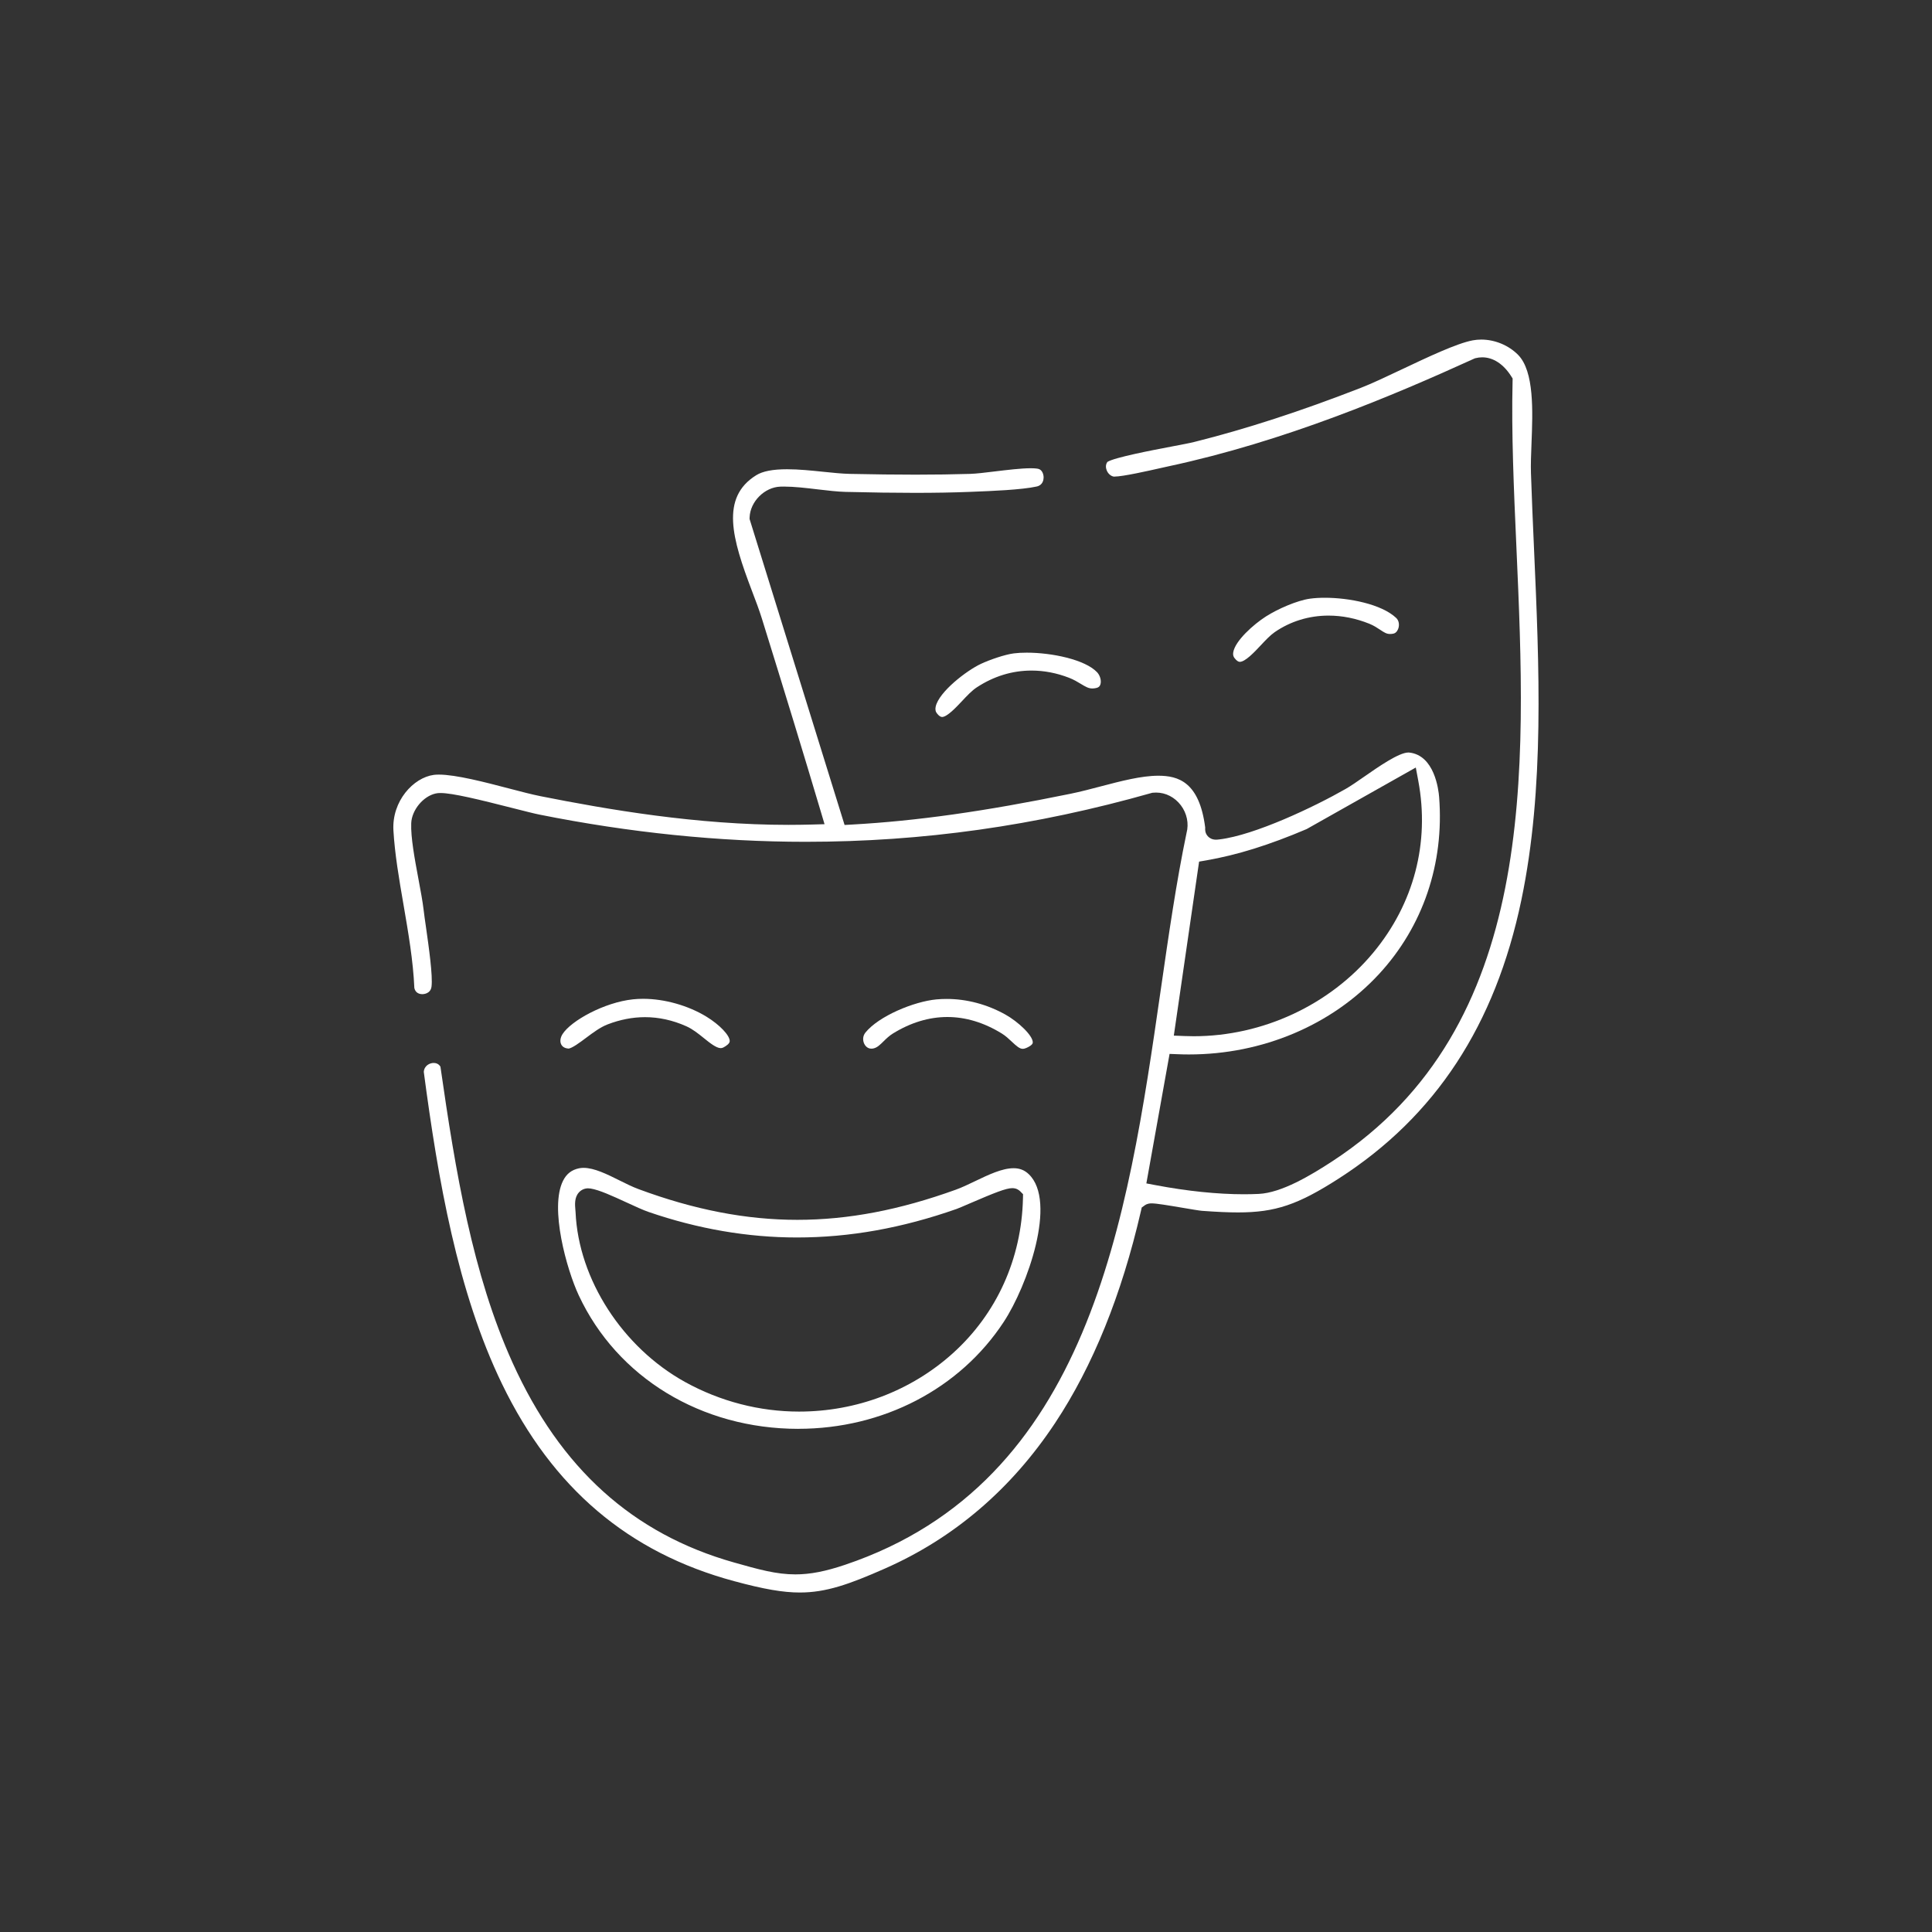 <?xml version="1.0" encoding="UTF-8"?>
<svg id="Layer_1" xmlns="http://www.w3.org/2000/svg" version="1.1" viewBox="0 0 600 600">
  <rect x="0" y="0" width="600" height="600" fill="#333333" stroke="none"/>
  <!-- Generator: Adobe Illustrator 29.5.0, SVG Export Plug-In . SVG Version: 2.1.0 Build 137)  -->
  <defs>
    <style>
      .st0 {
        fill: #fff;
      }
    </style>
  </defs>
  <path class="st0" d="M248.45,494.57c-5.25,0-11.18-1.02-20.46-3.53-32.82-8.85-56.39-28.87-72.06-61.2-13.87-28.62-19.89-63.5-24.32-96.96.16-2.02,1.93-2.77,3.06-2.77.66,0,1.53.21,2.11,1.15,4.7,32.78,9.98,64.46,22.38,91.9,14.87,32.89,37.36,53.19,68.76,62.07,7.62,2.16,13.13,3.71,19.1,3.71,4.56,0,9.32-.92,15.45-2.99,75.94-25.6,87.67-106.89,98.02-178.6,2.49-17.27,4.85-33.58,8-48.66.78-2.91.12-6.12-1.77-8.61-1.9-2.5-4.7-3.94-7.69-3.94-.33,0-.66.02-1,.05l-.25.03-.24.07c-35.9,10.19-71.01,15.14-107.35,15.14-26.84,0-54.65-2.84-82.67-8.45-1.62-.32-4.69-1.11-8.25-2.01-10.45-2.66-18.74-4.69-22.47-4.69-.56,0-1.04.04-1.47.14-3.9.84-7.46,5.16-7.62,9.25-.17,4.39,1.06,10.99,2.25,17.37.66,3.54,1.29,6.88,1.59,9.45.17,1.47.44,3.37.76,5.57.85,5.98,2.14,15.03,1.7,18.36-.3,2.27-2.59,2.33-2.85,2.33-.63,0-2.1-.19-2.48-1.9-.36-8.45-1.89-17.29-3.36-25.85-1.4-8.1-2.71-15.75-3.14-23.1-.52-9.1,6.18-16.39,12.53-17.25.45-.06.98-.09,1.58-.09,5.3,0,14.42,2.38,21.75,4.3,3.7.97,7.19,1.88,9.86,2.41,20.85,4.14,48.44,8.9,76.95,8.9,2.45,0,4.91-.04,7.32-.1l3.9-.11-1.11-3.74c-5.33-17.91-11.16-37.01-18.35-60.12-.84-2.7-1.94-5.6-3.11-8.66-6.1-16.06-9.88-28.89,1.36-35.86,2-1.24,5.13-1.85,9.57-1.85,3.64,0,7.52.4,11.28.79,2.99.31,5.82.6,8.25.65,7.63.16,14.29.24,20.35.24s11.77-.08,16.96-.24c1.91-.06,4.58-.38,7.66-.76,3.83-.46,8.16-.99,11.17-.99,1.56,0,2.23.15,2.44.21,1.12.33,1.59,1.66,1.56,2.75-.02.68-.27,2.3-2.14,2.71-4.67,1.04-14.21,1.41-19.91,1.63l-1,.04c-5.09.2-10.63.3-16.95.3s-13.17-.1-21.56-.3c-2.46-.06-5.43-.41-8.57-.78-3.61-.43-7.34-.87-10.48-.87-.41,0-.8,0-1.18.02-4.87.19-9.32,4.64-9.51,9.51l-.02.52,29.51,95.04,2.34-.13c20.09-1.12,41-4.07,67.78-9.55,3.14-.64,6.4-1.5,9.55-2.33,6.14-1.61,12.49-3.28,17.76-3.28,6.18,0,12.74,1.91,14.56,16.06,0,.01,0,.08,0,.14-.03.4-.11,1.61.85,2.63.44.47,1.23,1.03,2.5,1.03.25,0,.6-.02,1.1-.09,10.94-1.32,29.42-10.09,39.17-15.67,1.62-.93,3.66-2.34,5.81-3.84,4.27-2.97,10.71-7.47,13.67-7.47.06,0,.11,0,.16,0,7.97.76,9.22,11.63,9.39,13.8,1.62,20.69-5.01,40.23-18.68,55.02-14.66,15.86-36.17,24.95-59,24.95-1.13,0-2.28-.02-3.42-.07l-2.61-.1-7.21,40.22,2.92.55c9.7,1.84,19.17,2.82,27.37,2.82,1.58,0,3.14-.04,4.63-.11,7.03-.34,15.98-5.65,22.99-10.24,63.62-41.66,60.11-120.79,57.01-190.61-.81-18.19-1.57-35.37-1.19-51.46l.02-.92-.49-.77c-2.4-3.75-5.58-5.81-8.96-5.81-.69,0-1.38.09-2.06.26l-.26.07-.24.11c-25.26,11.51-58.87,25.7-94.87,33.41-.6.13-1.44.32-2.43.54-3.81.86-11.74,2.65-14.36,2.65-.08,0-.15,0-.22,0-.94-.16-1.82-.96-2.21-2.04-.2-.54-.43-1.57.25-2.52,2.23-1.4,14.08-3.66,19.82-4.75,3.2-.61,5.74-1.09,7.18-1.45,16.07-4.02,32.97-9.51,51.68-16.79,3.48-1.35,8.02-3.5,12.83-5.78,7.98-3.78,17.02-8.06,21.95-8.98.86-.16,1.75-.24,2.65-.24,4.22,0,8.49,1.77,11.42,4.73,5.06,5.12,4.57,17.53,4.18,27.49-.13,3.37-.26,6.56-.17,9.28.25,7.63.6,15.58.94,23.27,1.63,36.72,3.31,74.69-3.92,109.27-8.13,38.91-26.68,67.21-56.72,86.51-12.7,8.16-19.72,10.52-31.28,10.52-3.03,0-6.5-.15-11.24-.5-.76-.06-3.43-.51-5.79-.91-4.96-.84-8.32-1.4-9.8-1.4-.55,0-1.38.06-2.15.62l-.92.66-.25,1.1c-5.99,26.04-14.96,48.21-26.68,65.87-13.6,20.51-31.38,35.71-52.84,45.17-11.17,4.93-18.32,7.43-26.37,7.43ZM405.83,257.46c-11.69,4.98-21.64,8.08-31.29,9.75l-2.15.37-7.85,54.04,3.33.13c.95.04,1.9.06,2.84.06h0c21.43,0,42.28-9.71,55.78-25.97,12.61-15.18,17.57-34.13,13.97-53.36l-.77-4.12-33.89,19.11Z"/>
  <path class="st0" d="M247.95,443.74c-30.14,0-56.29-15.9-68.23-41.5-3.7-7.93-9.11-27.12-4.85-35.57,1.08-2.15,2.67-3.37,4.98-3.85.43-.09.9-.13,1.39-.13,3.32,0,7.29,1.98,11.13,3.89,2.06,1.03,4.02,2,5.93,2.71,17.31,6.42,33.44,9.54,49.3,9.54s31.77-3.06,49.18-9.34c1.95-.7,3.96-1.67,6.09-2.69,4.11-1.97,8.35-4,11.91-4,1.89,0,3.39.59,4.71,1.85,8.89,8.49-.46,34.77-7.77,45.88-13.65,20.79-37.49,33.2-63.78,33.2ZM182.7,369.04c-1.13,0-2.17.45-2.91,1.27-1.46,1.6-1.24,3.87-1.09,5.54.02.24.04.46.05.64.91,20.79,14.58,41.97,34.02,52.71,10.87,6,23.1,9.18,35.37,9.18,17.85,0,34.81-6.43,47.77-18.11,13.63-12.28,21.36-29.37,21.78-48.12l.03-1.28-.9-.91c-.44-.44-1.22-.97-2.46-.97-1.9,0-5.49,1.42-13.35,4.81-1.71.74-3.33,1.44-3.9,1.64-17,5.97-33.23,8.87-49.62,8.87-15.27,0-30.74-2.66-45.99-7.9-1.76-.6-4.28-1.76-6.94-2.99-4.35-2-8.46-3.89-11.14-4.31-.25-.04-.48-.05-.69-.05Z"/>
  <path class="st0" d="M317.6,325.72c-.95,0-1.92-.85-3.4-2.24-.94-.88-1.91-1.8-3.09-2.52-5.52-3.4-11.2-5.12-16.9-5.12s-11.38,1.72-16.9,5.12c-1.16.72-2.1,1.63-2.92,2.44-1.06,1.05-1.9,1.87-2.98,2.16-.28.08-.55.11-.8.11-1.34,0-2-1.07-2.22-1.53-.43-.91-.56-2.3.38-3.47,4.13-5.11,15.06-9.65,22.08-10.3,1.04-.1,2.1-.14,3.16-.14,6.22,0,12.51,1.67,18.19,4.83,3.96,2.2,8.65,6.58,8.54,8.73-.04.74-1.43,1.42-2.03,1.67-.42.18-.79.27-1.11.27Z"/>
  <path class="st0" d="M176.46,325.64c-.74-.07-1.72-.35-2.18-1.3-.44-.89-.28-2.08.42-3.19,2.62-4.13,12.97-9.87,21.91-10.8,1-.11,2.05-.16,3.12-.16,6.63,0,13.99,2.08,19.67,5.55,4.1,2.51,7.28,5.85,7.22,7.61-.02.8-1.21,1.54-1.91,1.92-.3.16-.58.24-.87.24-1.39,0-3.45-1.66-5.27-3.13-1.7-1.37-3.45-2.78-5.42-3.66-4.2-1.88-8.52-2.83-12.84-2.83-3.84,0-7.75.76-11.62,2.25-2.28.88-4.52,2.56-6.69,4.18-1.77,1.33-4.44,3.33-5.52,3.33h-.02Z"/>
  <path class="st0" d="M385.04,205.55c-.46,0-1-.37-1.59-1.1-.44-.54-.58-1.1-.46-1.85.58-3.59,6.3-8.69,10.17-11.16,3.58-2.29,9.68-4.98,13.69-5.52,1.38-.19,2.94-.28,4.63-.28,7.43,0,17.52,1.95,22.09,6.24.96.9,1.01,2.23.73,3.17-.1.36-.53,1.54-1.6,1.74-.36.07-.7.1-1,.1-1.07,0-1.75-.42-3.07-1.3-.92-.61-1.97-1.31-3.34-1.87-4.17-1.68-8.44-2.54-12.71-2.54-6.06,0-11.84,1.78-16.71,5.14-1.41.98-2.82,2.48-4.3,4.06-1.92,2.05-4.83,5.16-6.53,5.16Z"/>
  <path class="st0" d="M292.53,222.66c-.41,0-.89-.32-1.43-.95-.56-.65-.71-1.32-.52-2.24,1-4.63,9.65-11.24,14.03-13.29,2.77-1.3,7.48-2.92,10.26-3.27,1.16-.15,2.51-.22,4-.22,7.78,0,18.08,2.13,21.83,6.07.94.99,1.4,2.61,1.05,3.76-.19.64-.57.97-1.25,1.13-.46.11-.88.16-1.26.16-1.17,0-2.03-.49-3.57-1.42-1.04-.63-2.21-1.34-3.69-1.91-3.83-1.48-7.74-2.23-11.62-2.23-6,0-11.71,1.75-16.99,5.2-1.54,1.01-3.03,2.59-4.6,4.27-1.85,1.97-4.65,4.95-6.23,4.95Z"/>
</svg>